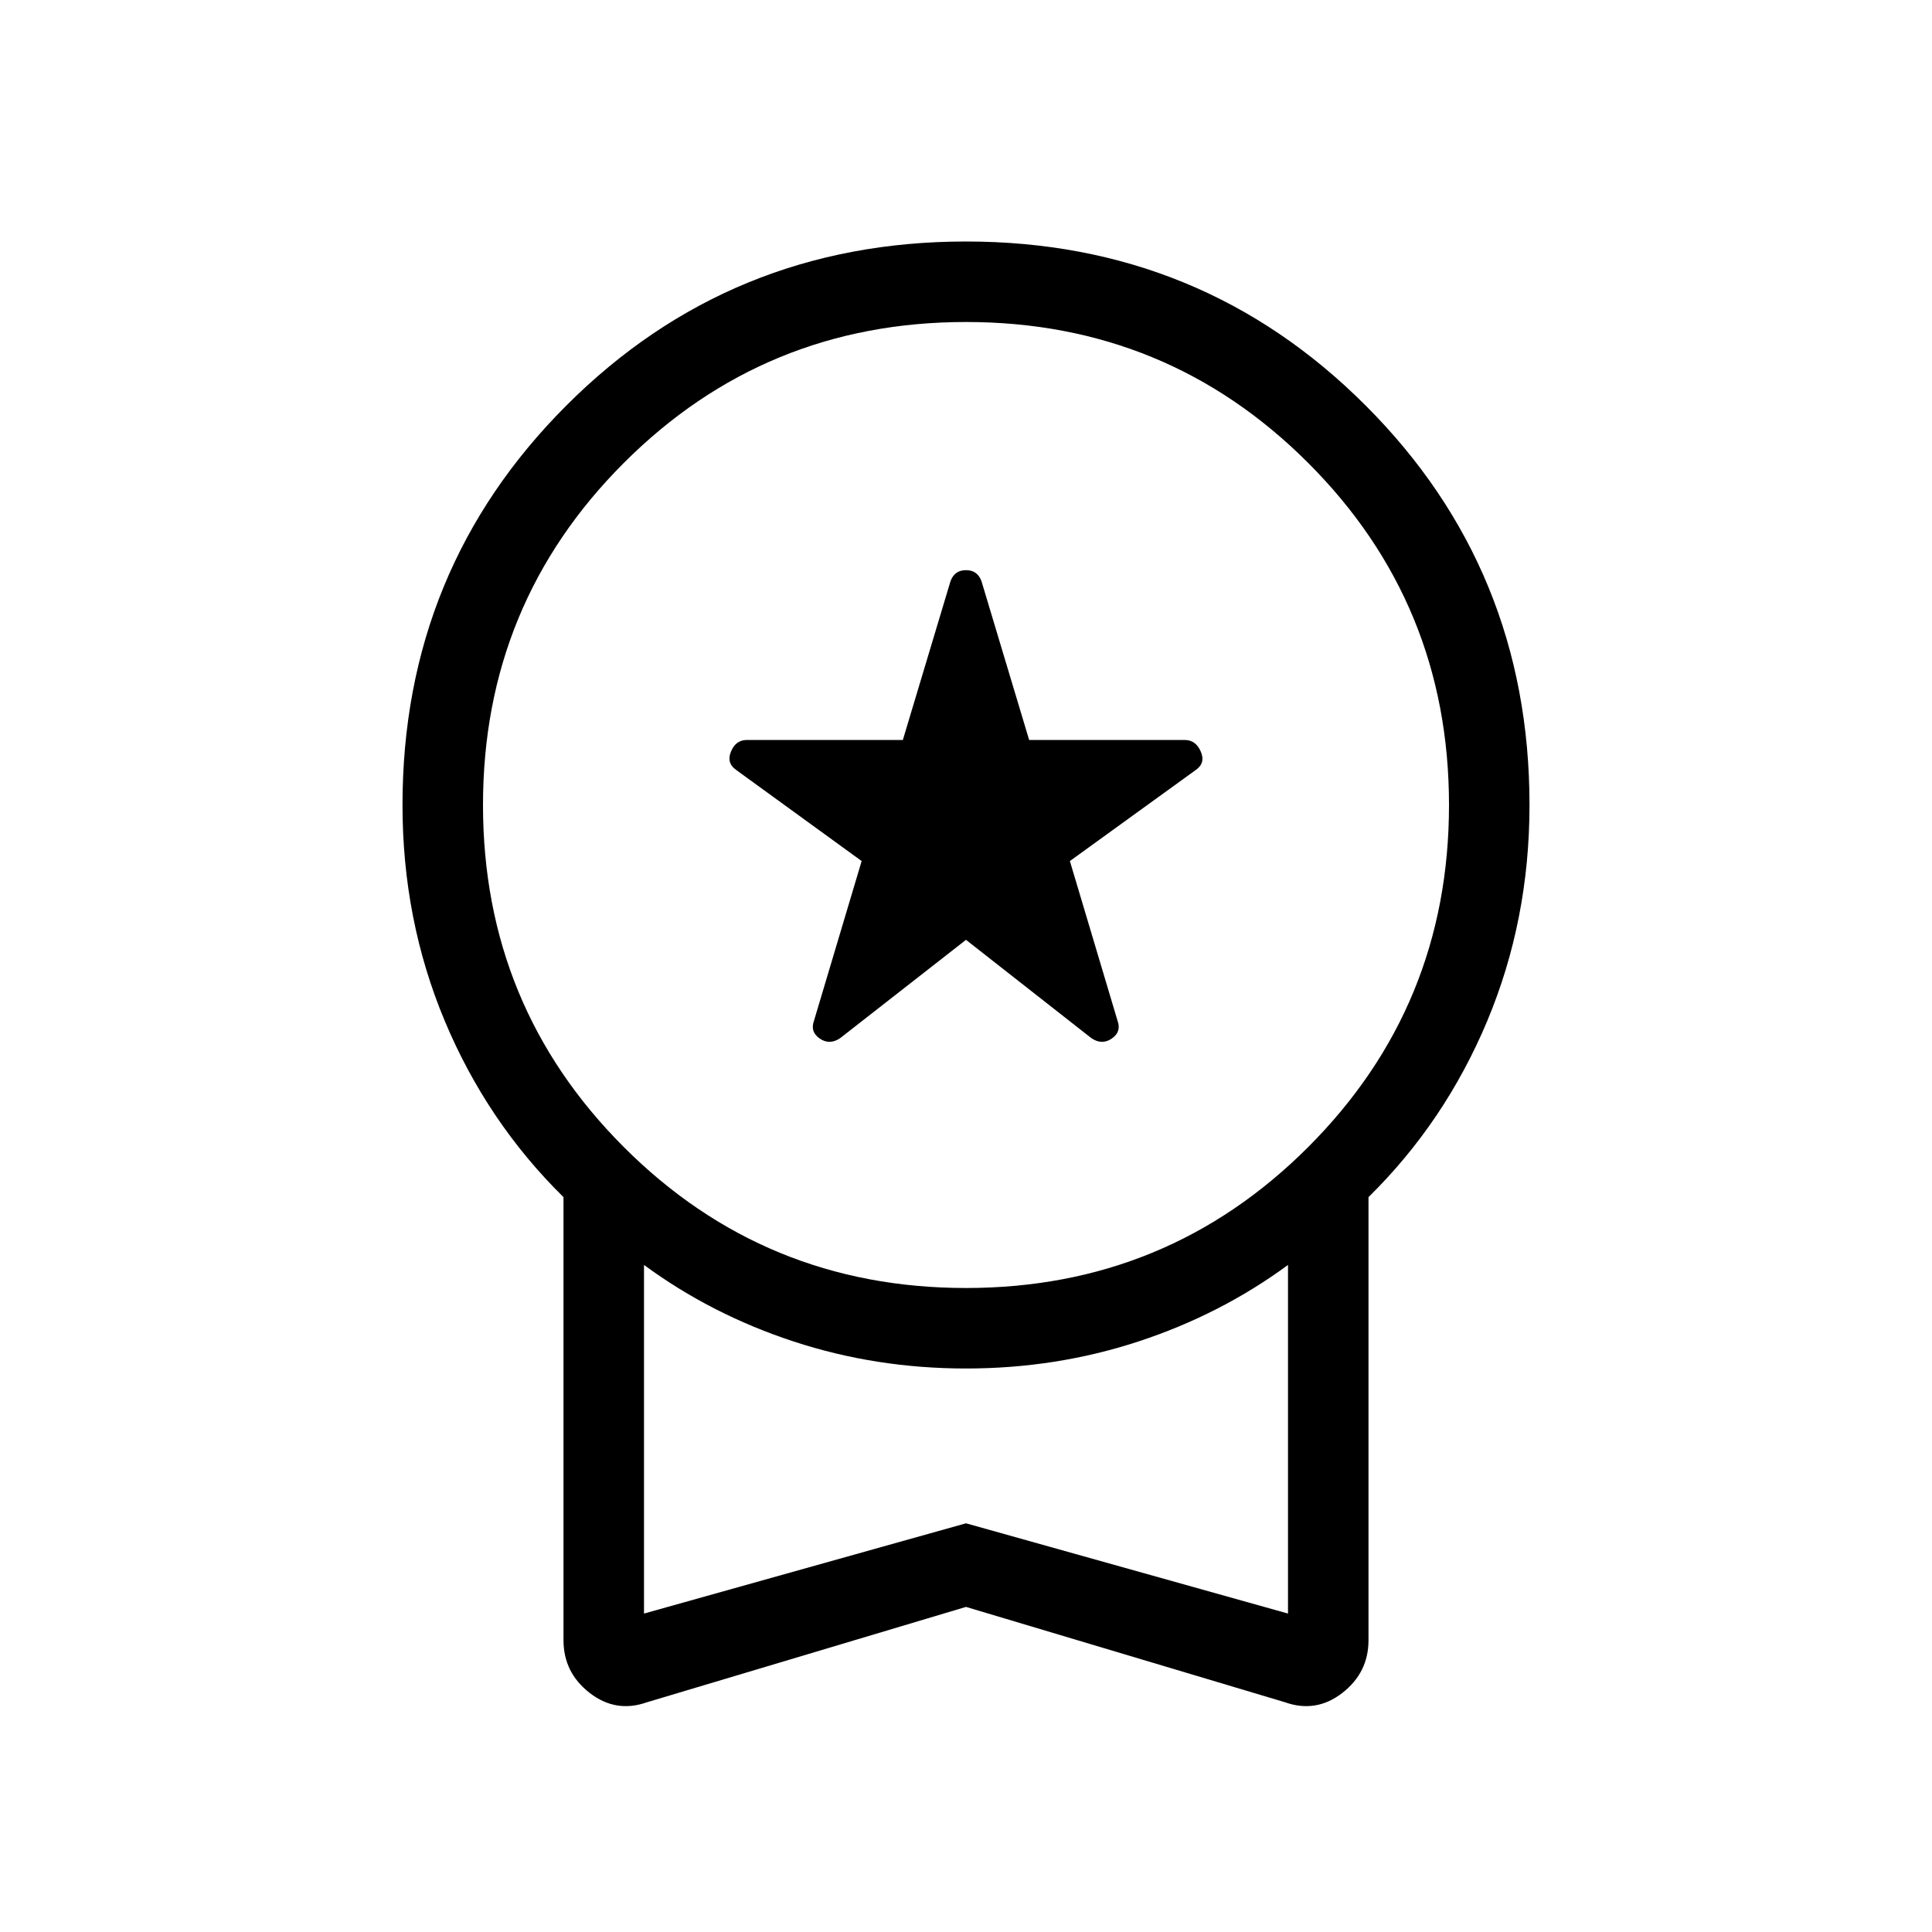 <svg fill="#000000" width="24px" viewBox="0 -960 960 960" height="24px" xmlns="http://www.w3.org/2000/svg"><path d="m480-493-62.62 48.92q-5.23 3.46-10.07.12-4.85-3.35-2.85-8.81l23.69-79.38-62.3-45.23q-5-3.47-2.62-9.2 2.39-5.73 7.85-5.73h77.54l23.69-78.92q2-5.46 7.69-5.46t7.69 5.46l23.69 78.92h77.31q5.46 0 7.96 5.73t-2.5 9.2l-62.53 45.23 23.69 79.38q2 5.46-2.85 8.81-4.84 3.34-10.08-.12L480-493Zm0 331.46-158.54 47.39q-15.38 5.46-28.42-4.62Q280-128.85 280-145v-220.15q-38-37.39-59-87.54-21-50.16-21-107.31 0-117.08 81.46-198.54T480-840q117.08 0 198.54 81.46T760-560q0 57.15-21 107.31-21 50.15-59 87.54V-145q0 16.15-13.04 26.23-13.04 10.08-28.42 4.62L480-161.54ZM480-320q100 0 170-70t70-170q0-100-70-170t-170-70q-100 0-170 70t-70 170q0 100 70 170t170 70ZM320-158.23l160-44.85 160 44.85v-173.23q-33.46 24.61-74.35 38.04Q524.77-280 480-280t-85.65-13.42q-40.89-13.43-74.35-38.04v173.23Zm160-86.62Z"></path></svg>